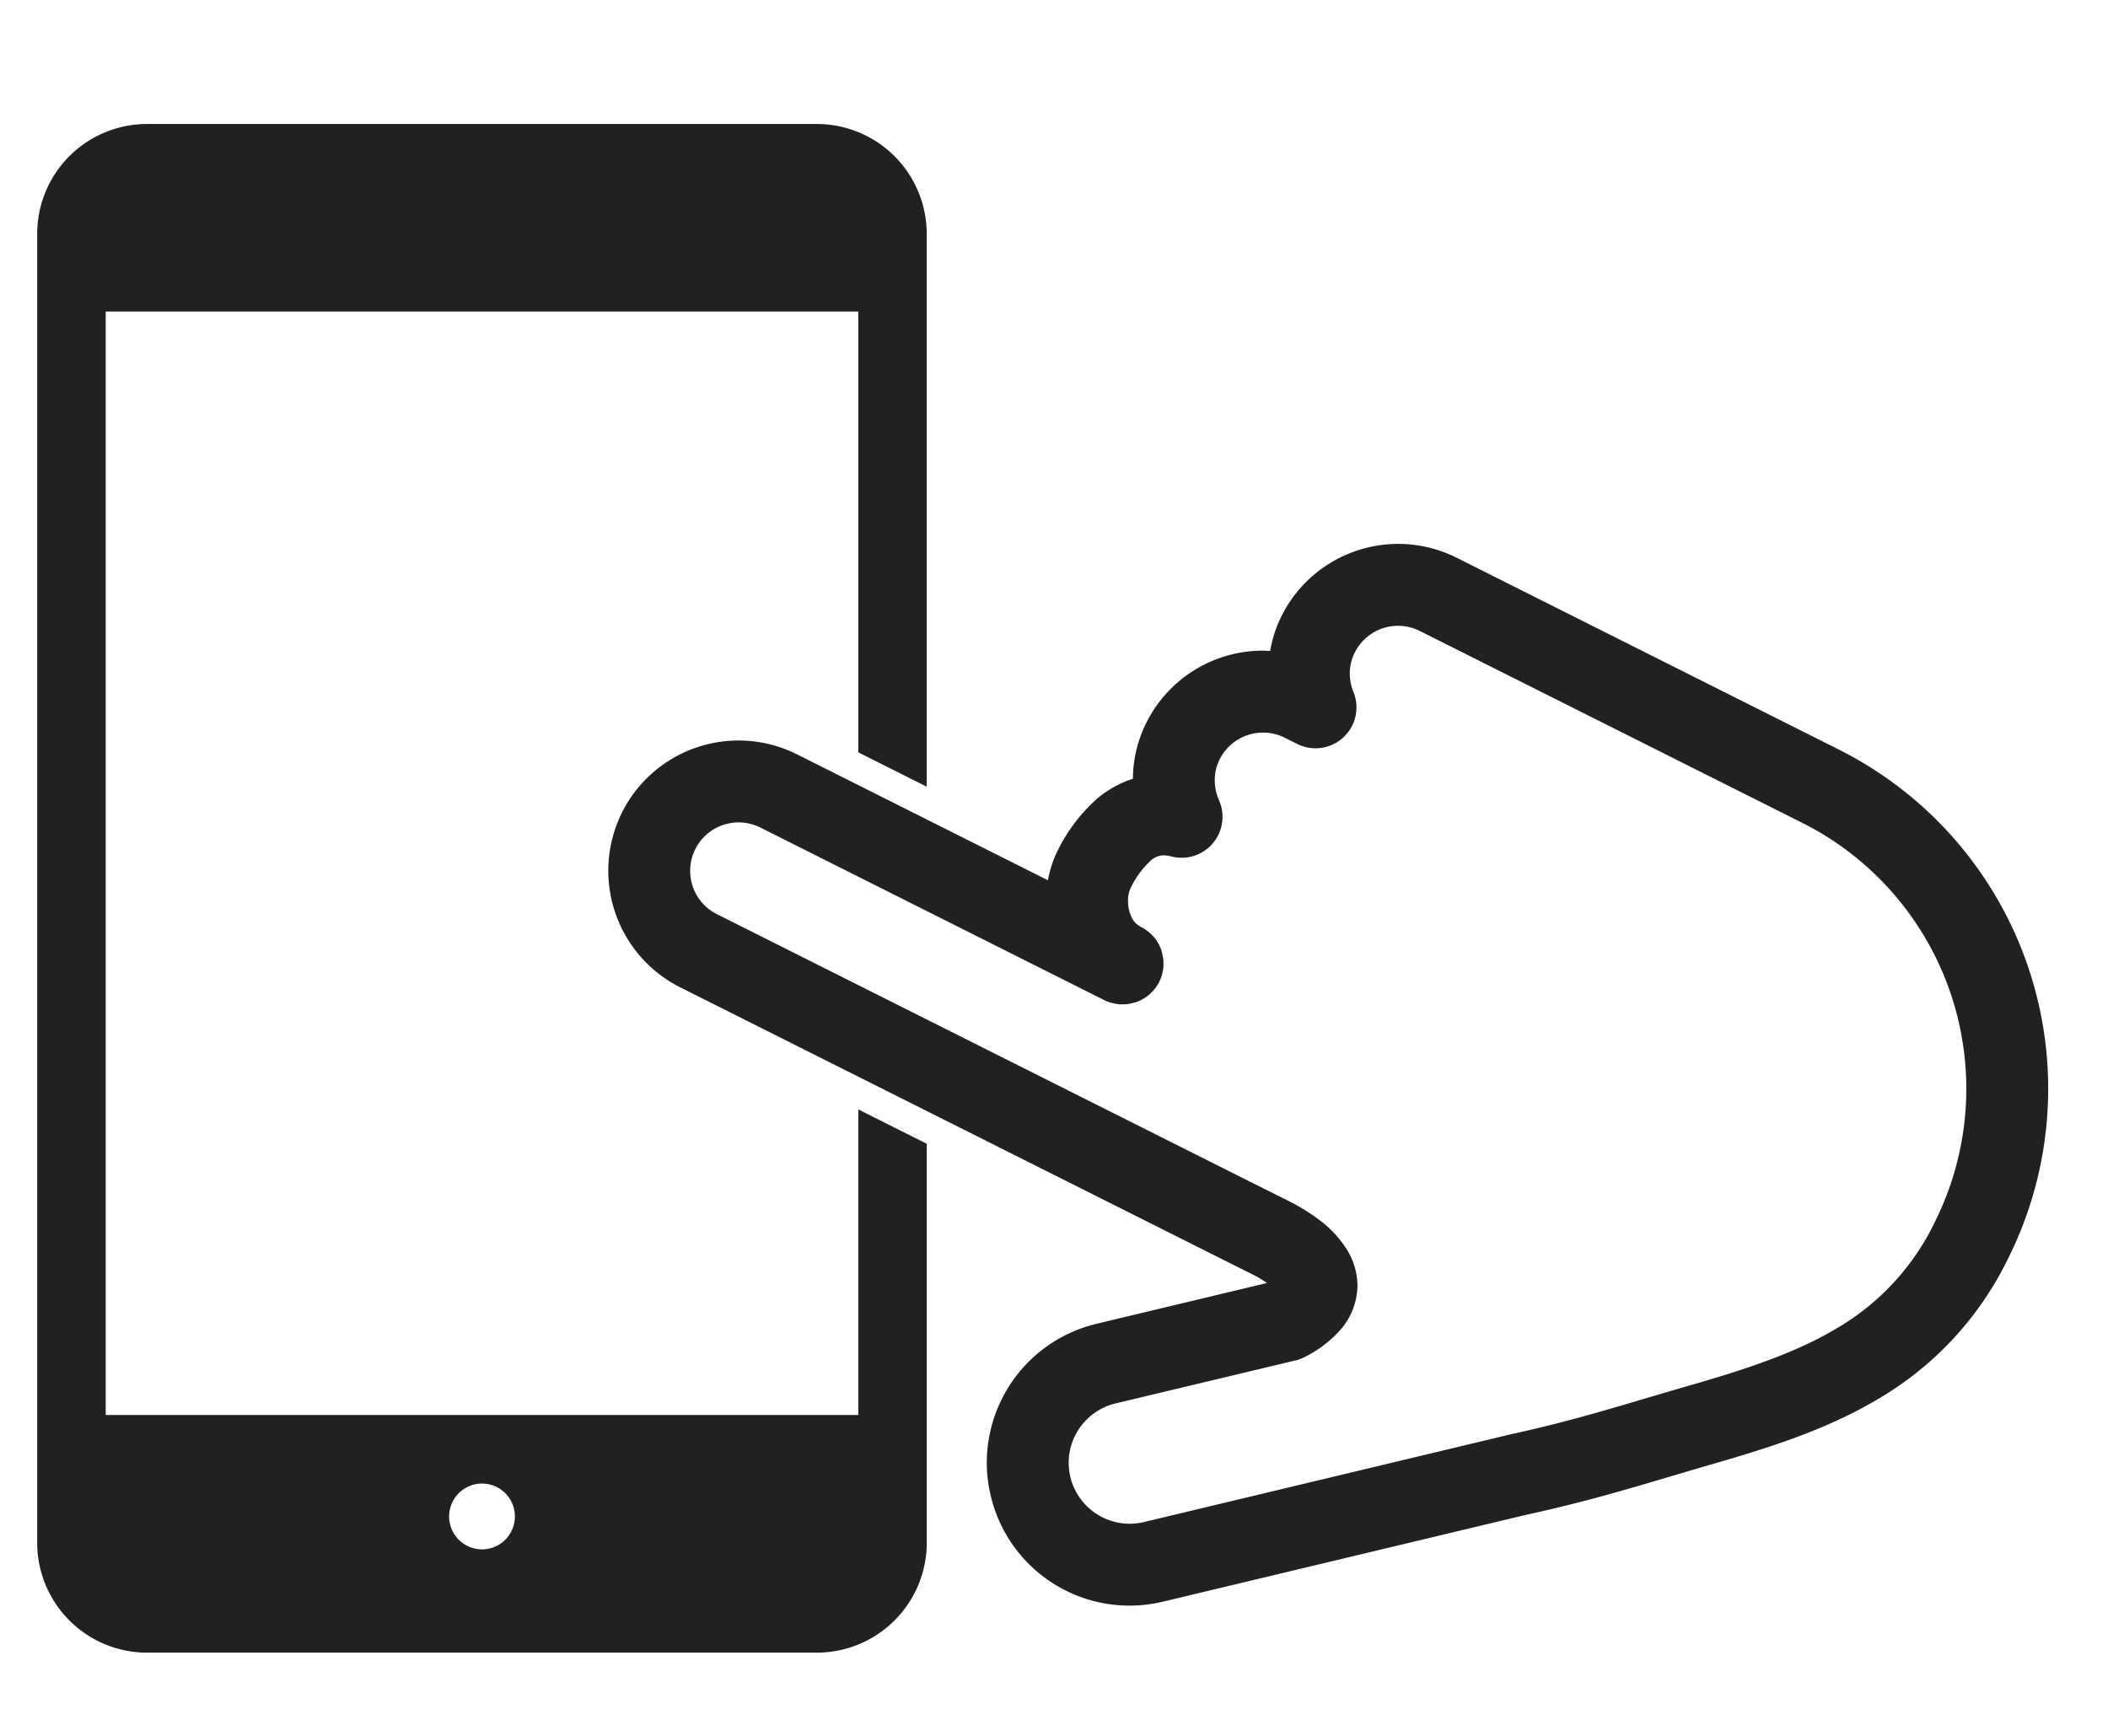 <svg xmlns="http://www.w3.org/2000/svg" width="170" height="140"><path data-name="長方形 23299" fill="none" d="M0 0h170v140H0z"/><path data-name="パス 4115" d="M69.217 114.124H8.524V25.13h60.693v35.551l5.519 2.767v-44.6A8.869 8.869 0 0065.9 10H11.839A8.862 8.862 0 003 18.845v105.6a8.865 8.865 0 008.839 8.845H65.9a8.872 8.872 0 008.839-8.845v-32.2c-1.861-.931-3.722-1.861-5.519-2.767v24.648zm-30.35 10.834a2.653 2.653 0 112.658-2.653 2.652 2.652 0 01-2.657 2.653z" fill="#212121"/><path data-name="パス 4116" d="M148.283 60.448l-30.814-15.467a10.517 10.517 0 00-14.106 4.675 10.132 10.132 0 00-.931 2.851c-.193-.01-.386-.03-.574-.03a10.5 10.5 0 00-9.4 5.791 10.222 10.222 0 00-1.094 4.539 8.51 8.51 0 00-2.935 1.648 13.632 13.632 0 00-3.192 4.276 8.341 8.341 0 00-.723 2.267L64.281 60.842a10.515 10.515 0 00-14.116 4.677v.005a10.524 10.524 0 004.692 14.106l38.531 19.332c.569.287 7.018 3.519 7.617 3.821l-.01-.005a8.8 8.8 0 011.178.7l-13.754 3.291a11.527 11.527 0 00-8.839 11.2 11.378 11.378 0 00.322 2.683 11.5 11.5 0 0013.868 8.528h.005l29.176-6.978c6.1-1.331 9.889-2.6 15.026-4.083 4.742-1.371 9.32-2.811 13.492-5.291a26.563 26.563 0 0010.453-11.284 30.6 30.6 0 00-13.641-41.095zm7.741 38.135a19.915 19.915 0 01-7.939 8.572c-3.267 1.955-7.305 3.291-11.938 4.618-5.311 1.534-8.835 2.717-14.635 3.979l-.064.02-29.211 6.989h.01a5.432 5.432 0 01-1.148.134 4.934 4.934 0 01-4.781-3.776 5.187 5.187 0 01-.134-1.148 4.931 4.931 0 013.776-4.781l14.5-3.465a3.061 3.061 0 00.767-.287 9.359 9.359 0 002.925-2.247 5.54 5.54 0 001.322-3.5 5.6 5.6 0 00-.817-2.851 8.815 8.815 0 00-2.321-2.494 15.387 15.387 0 00-2.371-1.46l-.005-.005a3591.43 3591.43 0 01-7.607-3.811l-38.54-19.342a3.889 3.889 0 01-2.153-3.5 3.823 3.823 0 01.416-1.747 3.908 3.908 0 015.246-1.737l27.731 13.918a3.017 3.017 0 00.624.233c.04.01.079.015.119.025a4.686 4.686 0 00.515.084c.06 0 .109-.005.158-.005a3.144 3.144 0 00.485-.02 3.7 3.7 0 00.45-.1c.054-.015.114-.02.168-.04h.005a3.474 3.474 0 001.109-.624.27.27 0 01.03-.04 3.274 3.274 0 00.772-.99 3.444 3.444 0 00.238-.619c.01-.049.01-.1.02-.149a2.846 2.846 0 00.084-.49c.005-.06-.005-.114-.005-.168a3.021 3.021 0 00-.02-.475 2.531 2.531 0 00-.06-.267 2.135 2.135 0 00-.079-.351v-.01a3.365 3.365 0 00-.628-1.1c-.005-.01-.02-.015-.03-.03a3.257 3.257 0 00-.995-.767 1.644 1.644 0 01-.742-.757 2.948 2.948 0 01-.3-1.346 2.428 2.428 0 01.173-.96 7.245 7.245 0 011.594-2.227 1.6 1.6 0 011.118-.485 2.247 2.247 0 01.579.084 3.3 3.3 0 003.875-4.519 4.09 4.09 0 01-.347-1.623 3.727 3.727 0 01.4-1.693 3.917 3.917 0 015.251-1.732l1 .5a3.3 3.3 0 004.538-4.187 4 4 0 01-.3-1.5 3.713 3.713 0 01.406-1.688 3.9 3.9 0 015.241-1.737l30.82 15.462a24 24 0 0110.7 32.234z" fill="#212121"/></svg>
